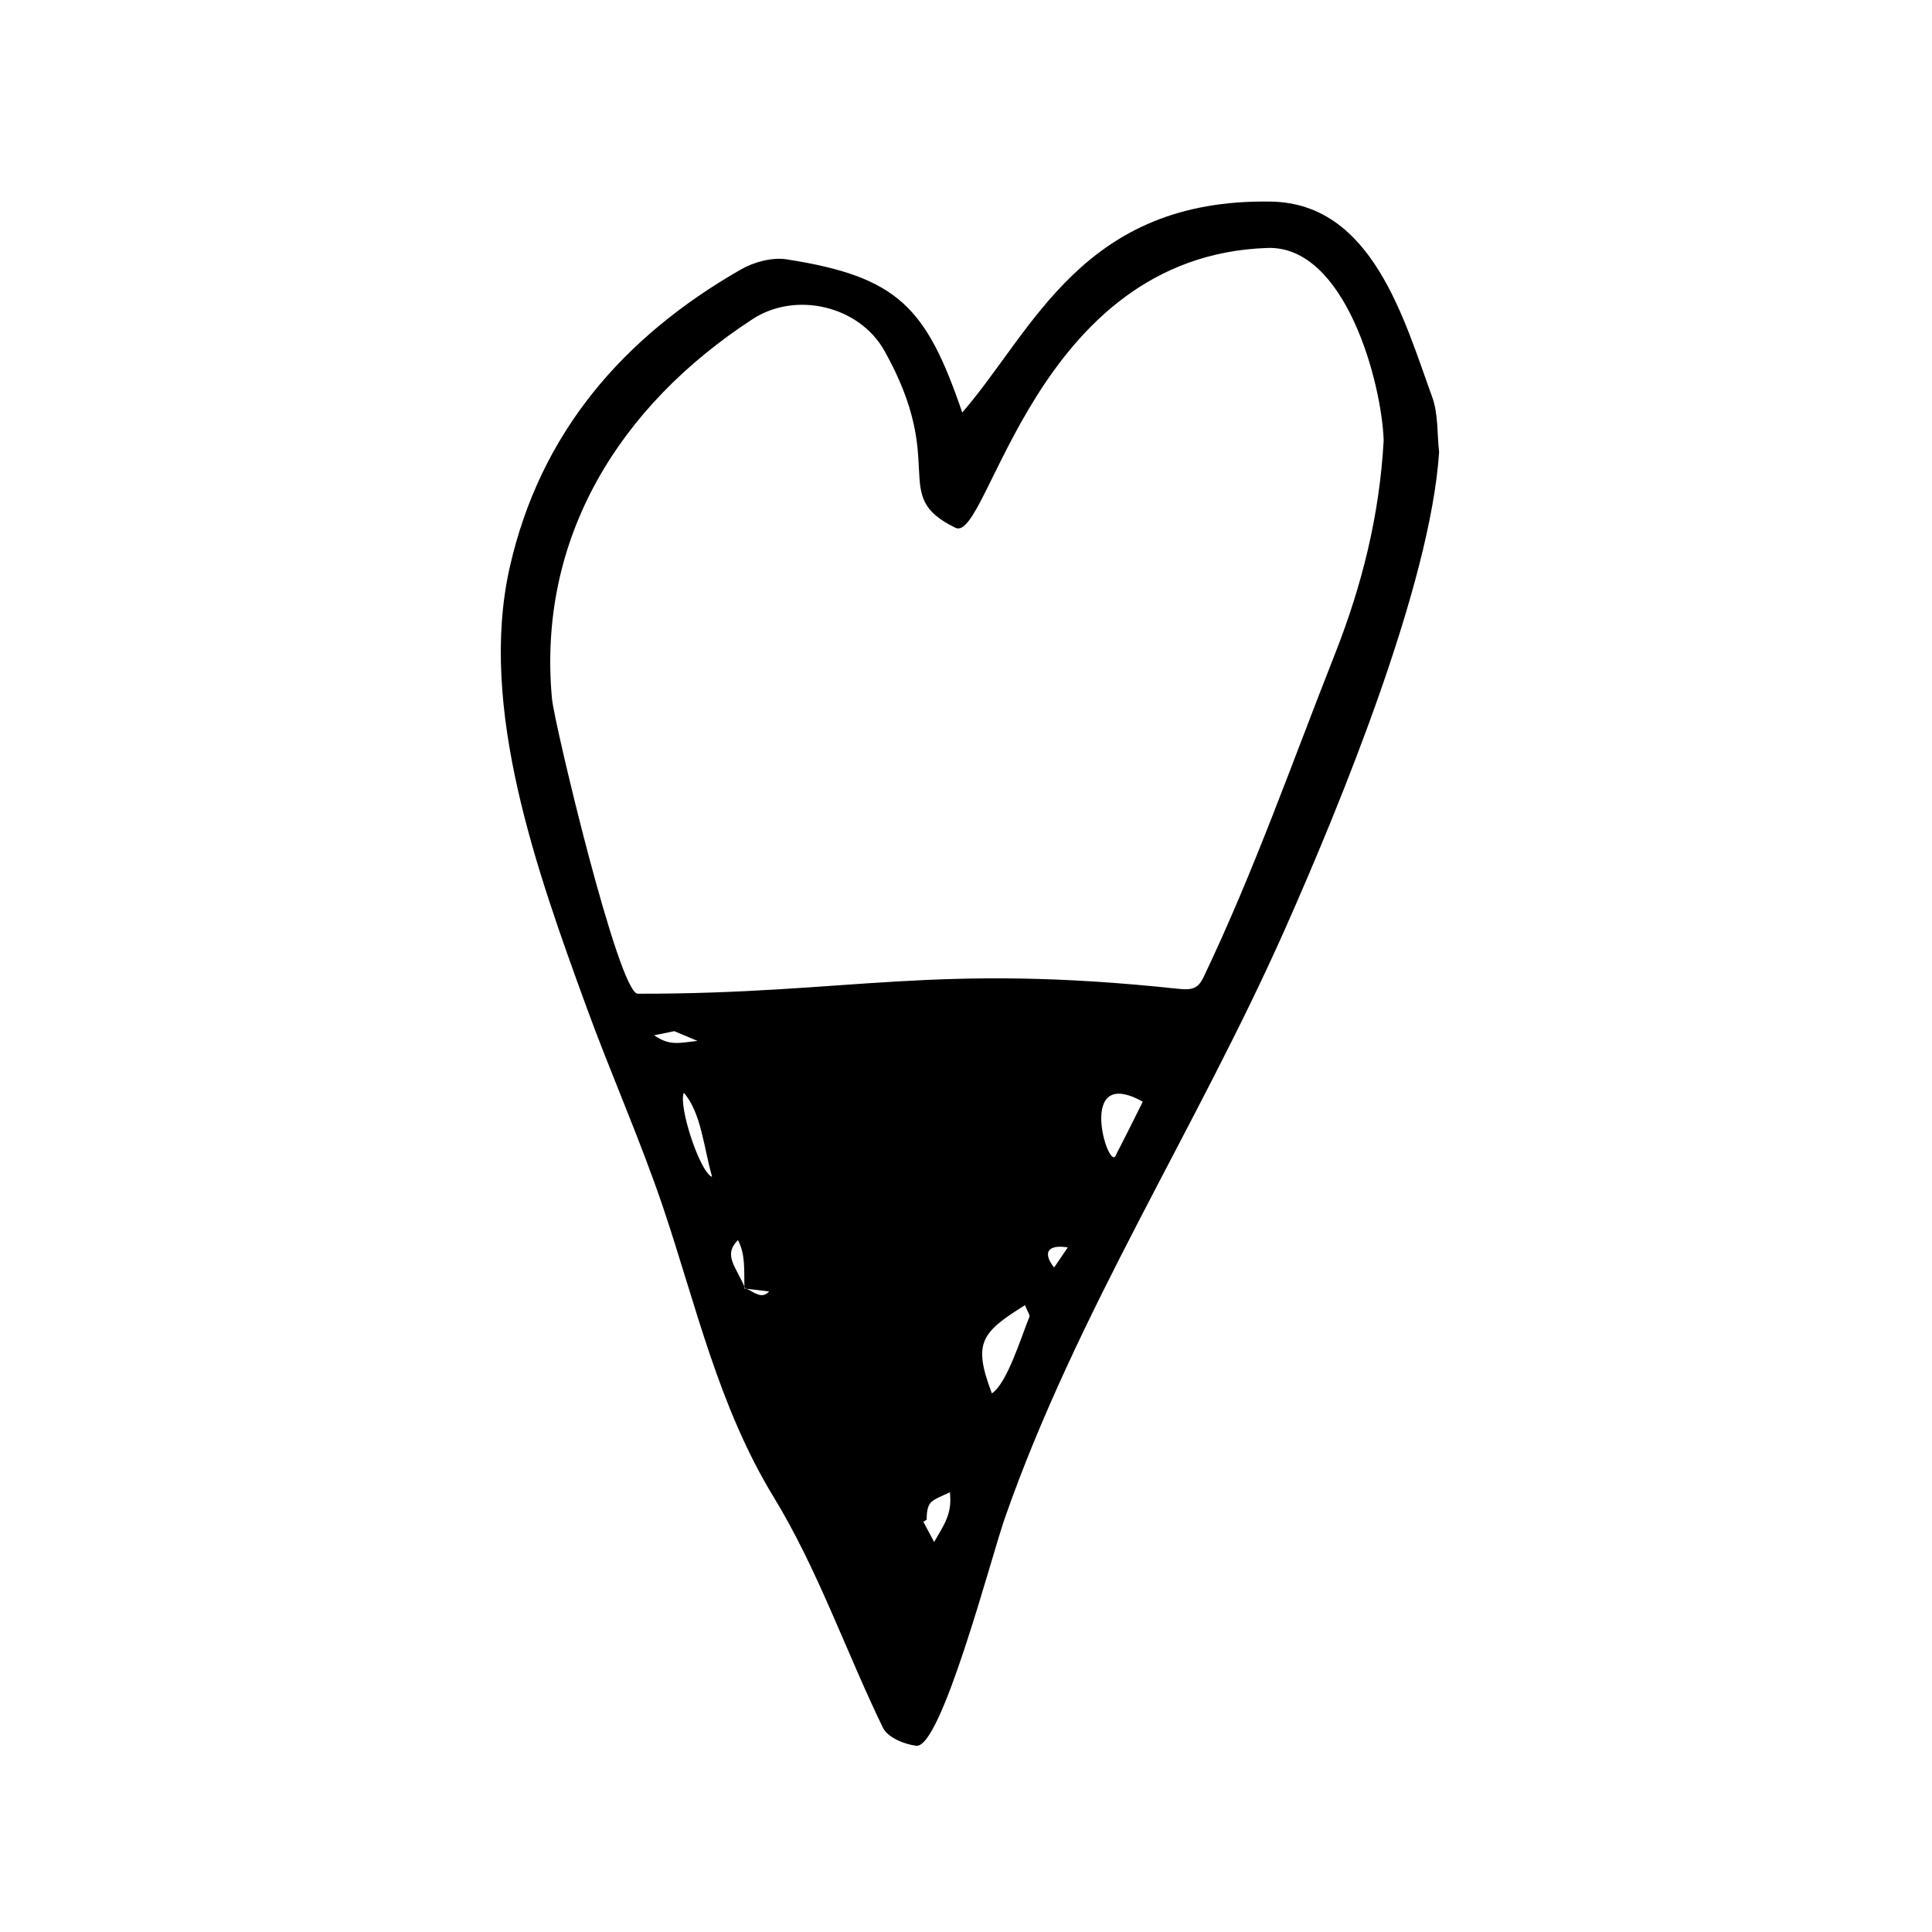 <?xml version="1.0" encoding="UTF-8"?>
<!-- Uploaded to: SVG Repo, www.svgrepo.com, Generator: SVG Repo Mixer Tools -->
<svg fill="#000000" width="800px" height="800px" version="1.1" viewBox="144 144 512 512" xmlns="http://www.w3.org/2000/svg">
 <path d="m426.97 474.58c-5.246-0.852-6.781 1.344-3.617 5.32 1.039-1.52 2.078-3.043 3.617-5.32zm-104.27-57.309c-2.238 0.457-3.797 0.773-5.359 1.09 4.176 2.871 6.523 2.027 11.5 1.488-2.144-0.895-4.285-1.797-6.141-2.578zm9.969 38.414c-2.152-7.488-2.844-16.867-7.457-22.094-1.449 3.527 4.129 20.75 7.434 22.285 0.051-0.418 0.105-0.824 0.023-0.191zm56.91 91.051c-0.293 0.18-0.586 0.363-0.879 0.547 0.953 1.789 1.906 3.578 2.852 5.359 2.781-4.781 4.84-7.602 4.172-13.184-4.539 2.258-6.144 1.926-6.144 7.277zm57.27-110.77c-17.719-9.902-9.207 18.215-7.227 14.34 2.352-4.543 4.621-9.129 7.227-14.34zm-31.219 53.918c-11.672 7.285-13.84 9.98-8.773 23.371 4.055-2.598 7.922-15.41 9.938-20.246 0.215-0.52-0.5-1.422-1.164-3.125zm95.059-229.16c-0.512-15.254-10.145-51.703-30.797-51.016-62.051 2.062-73.855 78.449-82.684 74.16-17.77-8.637-1.723-16.43-18.828-46.914-6.676-11.895-23.449-15.859-34.91-8.402-35.277 22.949-57.148 57.984-53.188 100.64 0.594 6.402 17.656 78.145 22.734 78.152 56.637 0.066 78.219-8.273 143.45-1.281 3.703 0.395 5.141-0.305 6.465-3.07 13.352-27.926 23.488-56.898 34.848-85.684 7.144-18.125 11.816-36.727 12.906-56.59zm-169.26 224.59c2.414 1.09 4.387 3.129 6.394 0.934-2.176-0.262-4.352-0.523-6.527-0.785-0.176-4.449 0.383-8.883-1.746-12.84-3.984 4.082-0.527 6.922 1.879 12.691zm183.95-221.5c-2.289 35.078-26.07 93.113-40.77 126.24-23.367 52.695-55.258 101.69-74.332 156.31-3.598 10.301-16.82 61.027-23.438 60.277-3.164-0.352-7.613-2.219-8.844-4.762-9.844-20.285-17.266-41.961-28.926-61.082-14.676-24.062-20.562-50.77-29.312-76.738-6.078-18.023-13.887-35.465-20.402-53.359-12.895-35.422-28.68-79.043-20.285-116.29 8.043-35.672 30.043-61.125 61.27-79 3.461-1.977 8.258-3.285 12.09-2.688 29.664 4.609 37.059 12.781 46.574 40.586 18.836-21.637 31.824-56.781 81.855-55.887 26.848 0.48 35.246 31.336 42.688 51.797 1.633 4.492 1.281 9.711 1.832 14.598z" fill-rule="evenodd"/>
</svg>